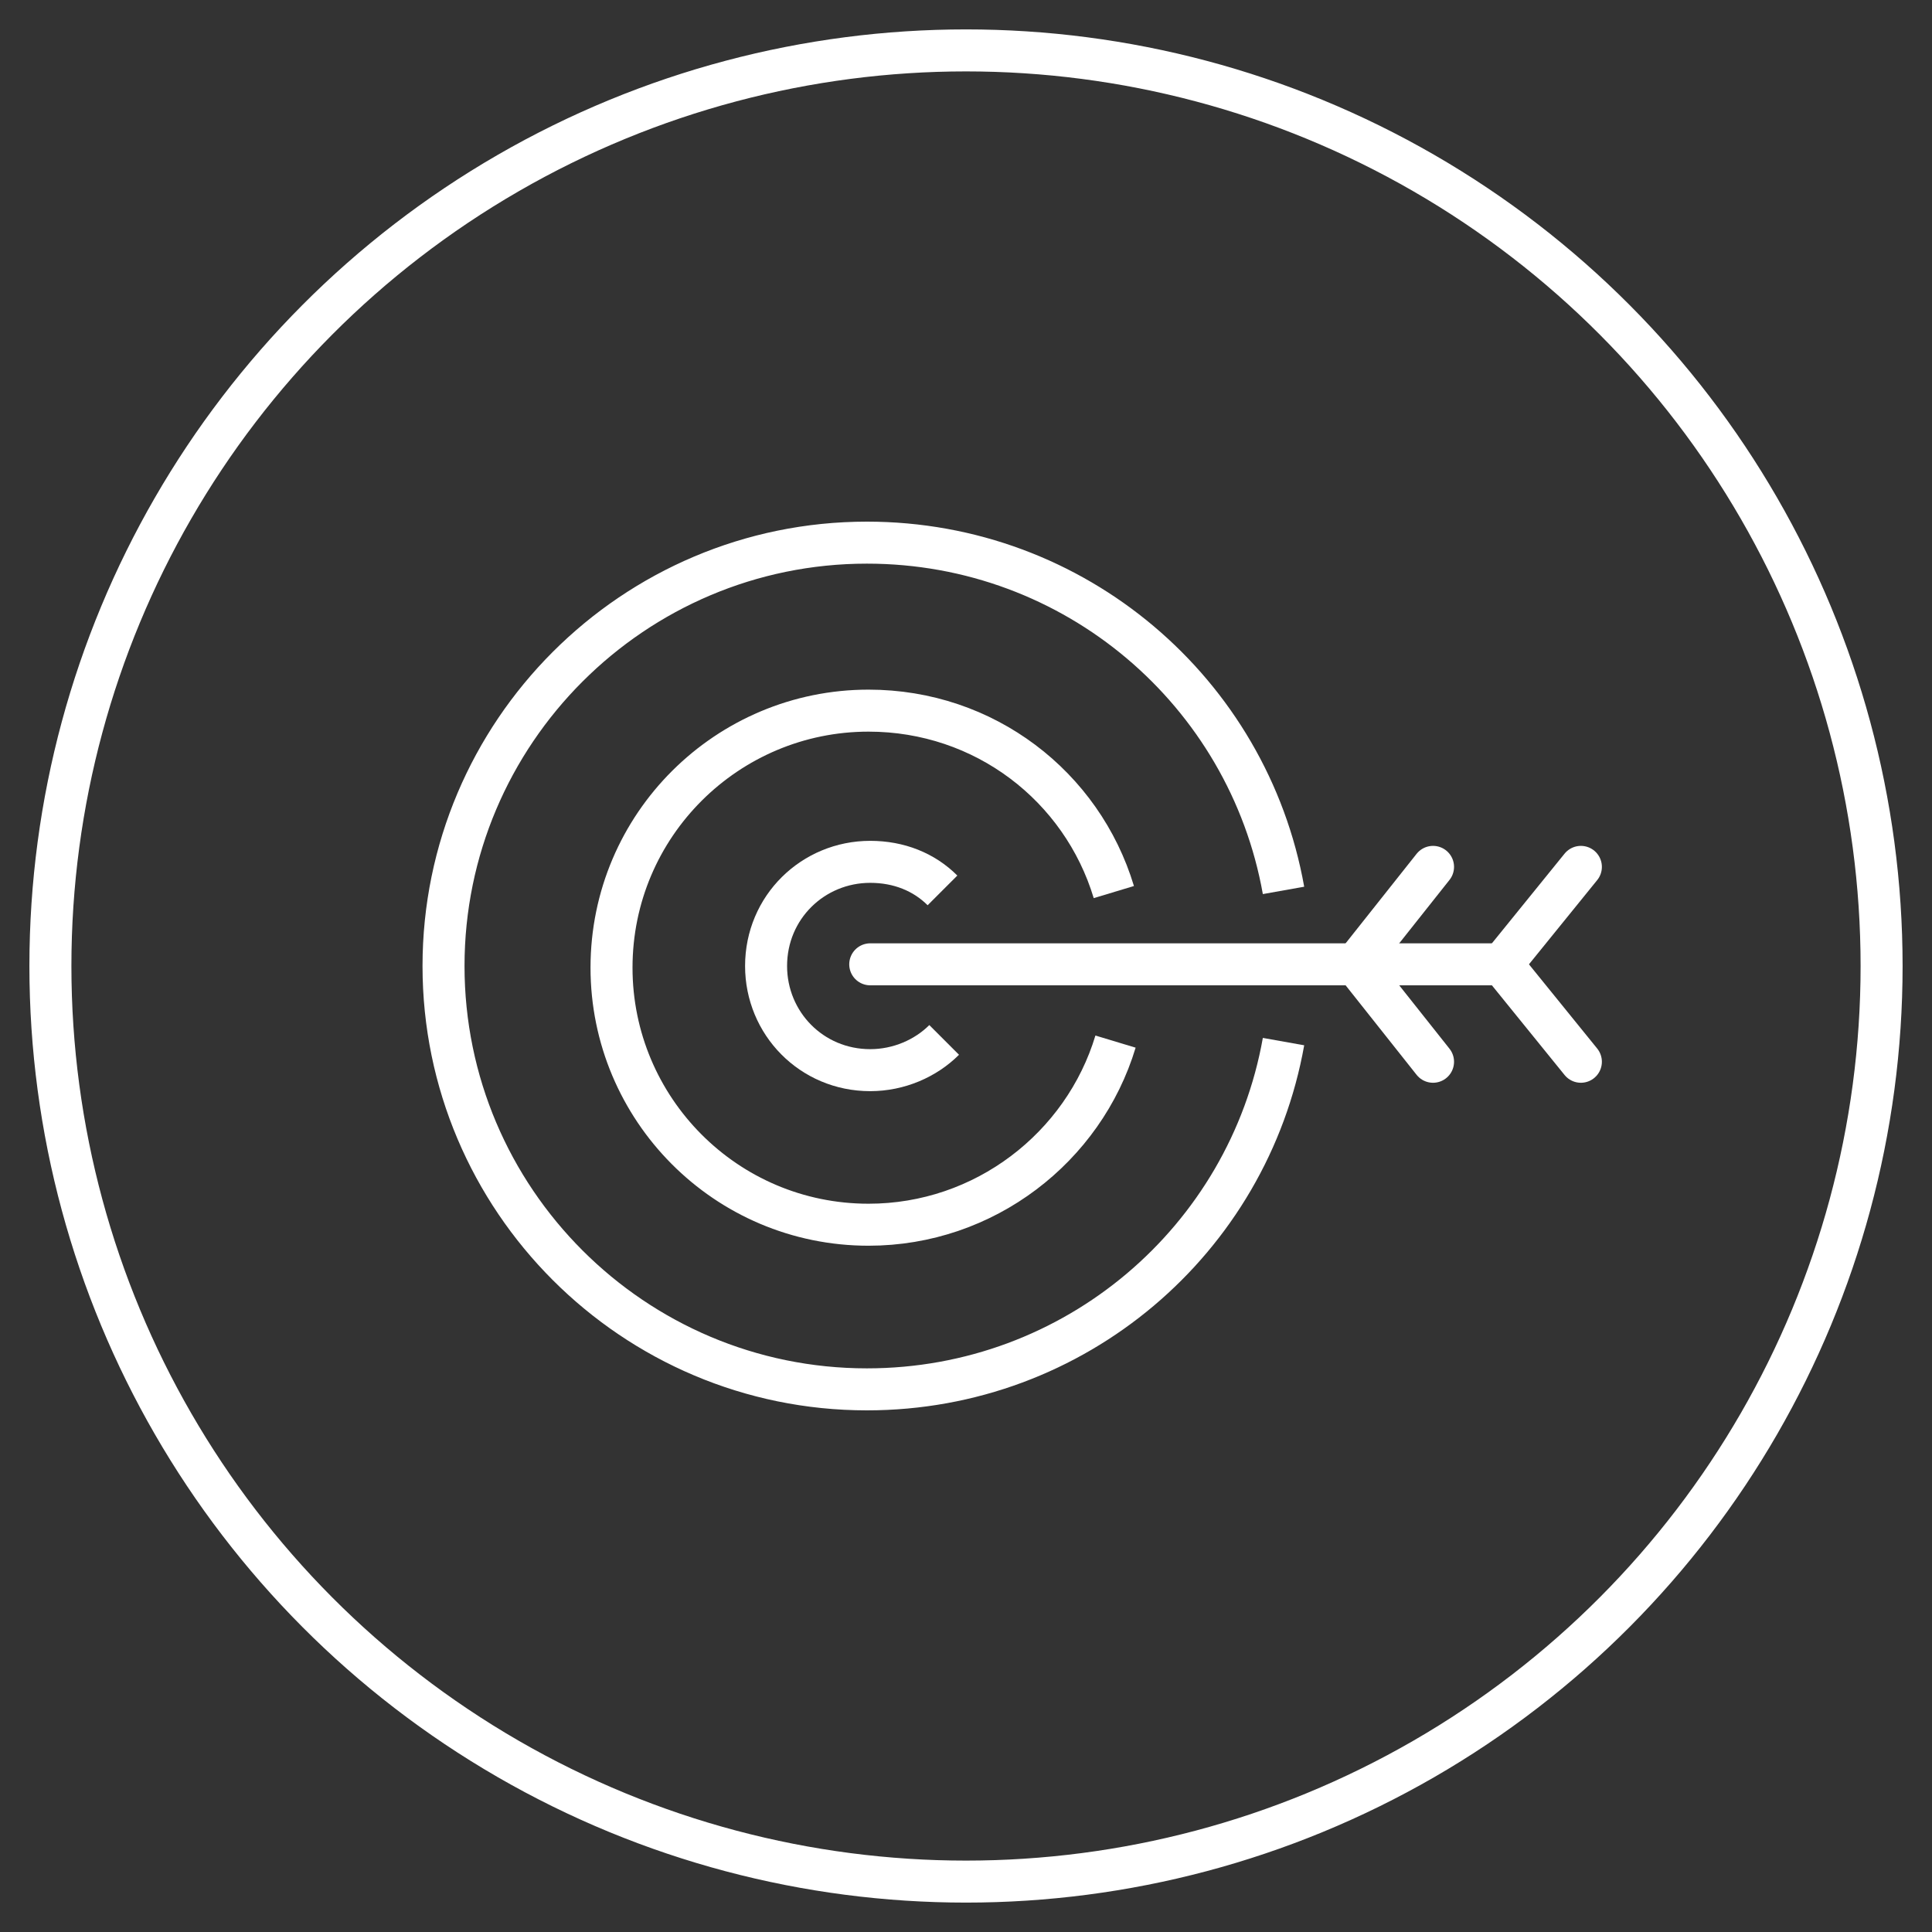 <?xml version="1.0" encoding="utf-8"?>
<!-- Generator: Adobe Illustrator 22.1.0, SVG Export Plug-In . SVG Version: 6.00 Build 0)  -->
<svg version="1.1" id="Layer_1" xmlns="http://www.w3.org/2000/svg" xmlns:xlink="http://www.w3.org/1999/xlink" x="0px" y="0px"
	 viewBox="0 0 115 115" style="enable-background:new 0 0 115 115;" xml:space="preserve">
<rect x="0" y="0" width="115" height="115" fill="#333333" stroke="none"/>
<style type="text/css">
	.st0{fill:none;stroke:#FFFFFF;stroke-width:2.5;stroke-miterlimit:10;}
	.st1{fill:none;stroke:#FFFFFF;stroke-width:2.5;stroke-linejoin:round;stroke-miterlimit:10;}
	.st2{fill:none;stroke:#FFFFFF;stroke-width:2.5;stroke-linecap:round;stroke-linejoin:round;stroke-miterlimit:10;}
</style>
<circle class="st0" cx="57.5" cy="57.5" r="54.5"/>
<g>
	<path class="st1" d="M76.4,62C74.3,73.8,64,82.7,51.6,82.7c-13.9,0-25.2-11.3-25.2-25.2s11.3-25.2,25.2-25.2
		c12.4,0,22.7,8.9,24.8,20.7"/>
	<path class="st1" d="M66.4,62c-1.9,6.3-7.8,10.9-14.7,10.9c-8.5,0-15.3-6.9-15.3-15.3c0-8.5,6.9-15.3,15.3-15.3
		c6.9,0,12.7,4.5,14.6,10.8"/>
	<path class="st1" d="M56.2,61.9c-1.1,1.1-2.7,1.8-4.4,1.8c-3.5,0-6.2-2.8-6.2-6.2c0-3.5,2.8-6.2,6.2-6.2c1.7,0,3.2,0.6,4.3,1.7"/>
	<line class="st2" x1="51.8" y1="57.4" x2="89.4" y2="57.4"/>
	<line class="st2" x1="89.4" y1="57.4" x2="94.1" y2="51.6"/>
	<line class="st2" x1="94.1" y1="63.2" x2="89.4" y2="57.4"/>
	<line class="st2" x1="80.7" y1="57.4" x2="85.3" y2="51.6"/>
	<line class="st2" x1="85.3" y1="63.2" x2="80.7" y2="57.4"/>
</g>
</svg>
